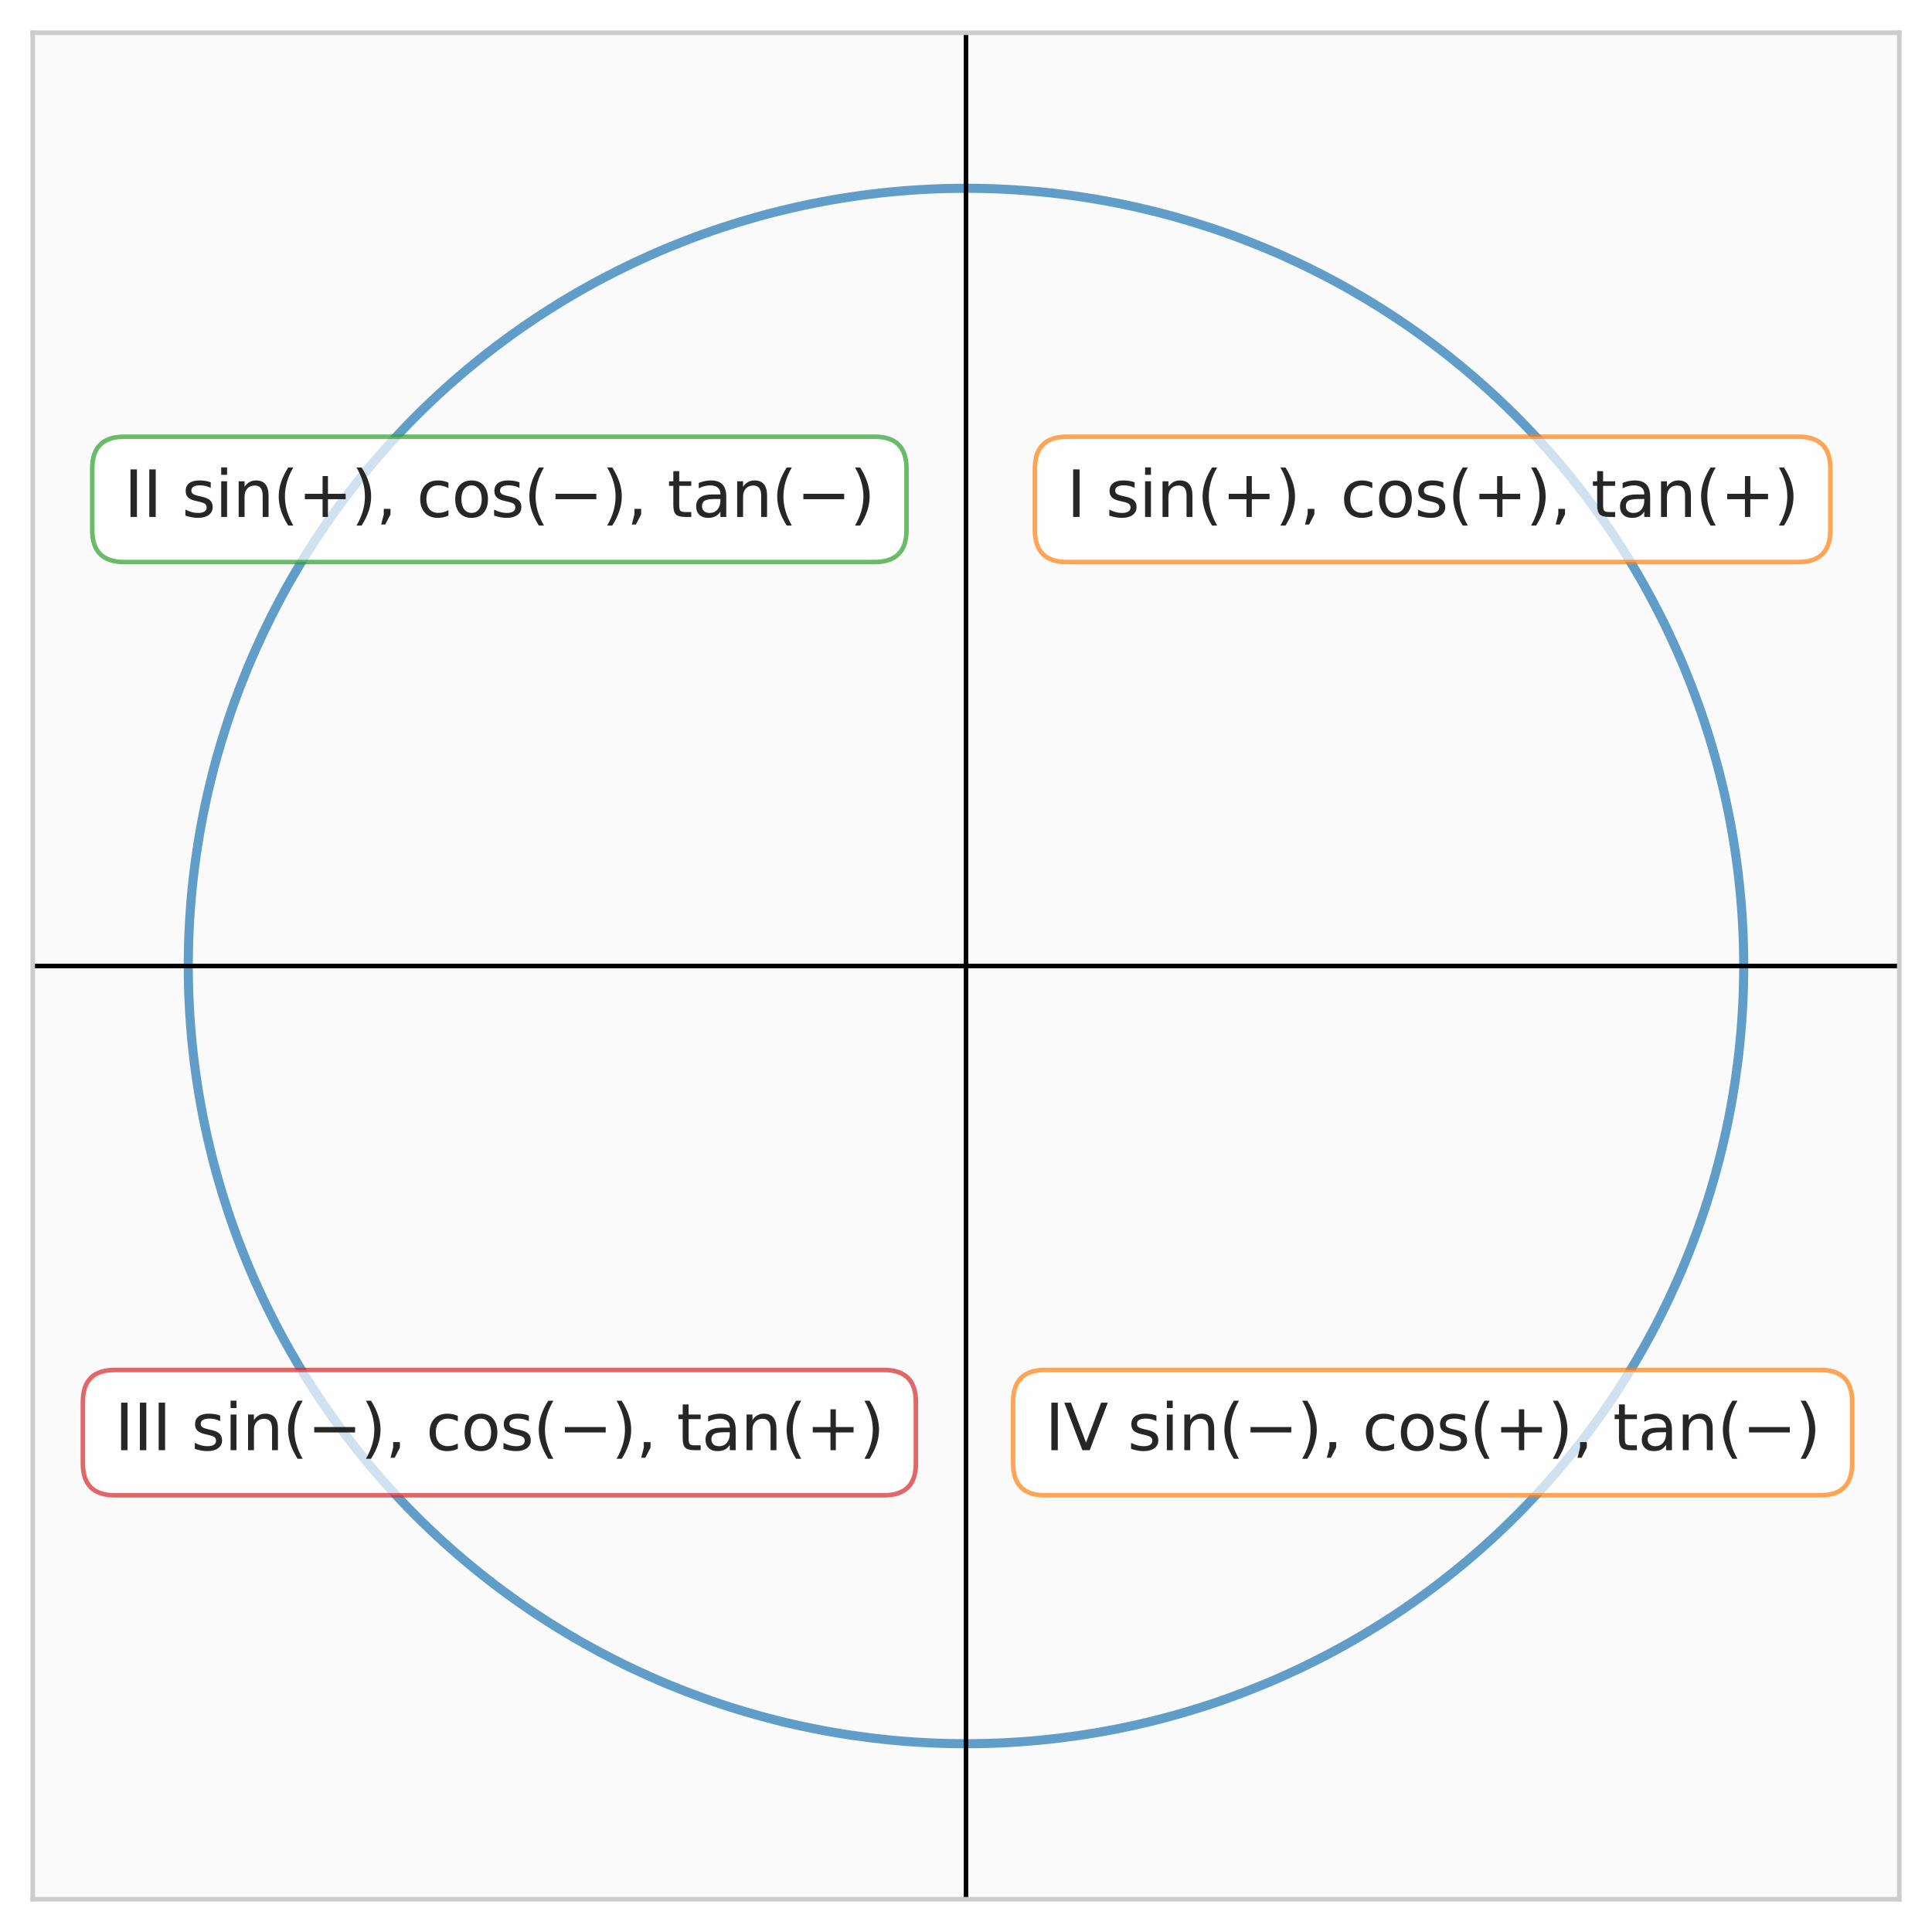 <?xml version="1.0" encoding="utf-8" standalone="no"?>
<!DOCTYPE svg PUBLIC "-//W3C//DTD SVG 1.1//EN"
  "http://www.w3.org/Graphics/SVG/1.1/DTD/svg11.dtd">
<svg xmlns:xlink="http://www.w3.org/1999/xlink" width="424.8pt" height="424.8pt" viewBox="0 0 424.8 424.8" xmlns="http://www.w3.org/2000/svg" version="1.1">
 <defs>
  <style type="text/css">*{stroke-linejoin: round; stroke-linecap: butt}</style>
 </defs>
 <g id="figure_1">
  <g id="patch_1">
   <path d="M 0 424.8 
L 424.8 424.8 
L 424.8 0 
L 0 0 
z
" style="fill: #ffffff"/>
  </g>
  <g id="axes_1">
   <g id="patch_2">
    <path d="M 7.2 417.6 
L 417.6 417.6 
L 417.6 7.2 
L 7.2 7.2 
z
" style="fill: #fafafa"/>
   </g>
   <g id="matplotlib.axis_1"/>
   <g id="matplotlib.axis_2"/>
   <g id="patch_3">
    <path d="M 212.4 383.4 
C 257.75 383.4 301.248 365.382 333.315 333.315 
C 365.382 301.248 383.4 257.75 383.4 212.4 
C 383.4 167.05 365.382 123.552 333.315 91.485 
C 301.248 59.418 257.75 41.4 212.4 41.4 
C 167.05 41.4 123.552 59.418 91.485 91.485 
C 59.418 123.552 41.4 167.05 41.4 212.4 
C 41.4 257.75 59.418 301.248 91.485 333.315 
C 123.552 365.382 167.05 383.4 212.4 383.4 
L 212.4 383.4 
z
" clip-path="url(#p5d75391ff9)" style="fill: none; opacity: 0.7; stroke: #1f77b4; stroke-width: 2; stroke-linejoin: miter"/>
   </g>
   <g id="line2d_1">
    <path d="M 7.2 212.4 
L 417.6 212.4 
" clip-path="url(#p5d75391ff9)" style="fill: none; stroke: #000000; stroke-linecap: round"/>
   </g>
   <g id="line2d_2">
    <path d="M 212.4 417.6 
L 212.4 7.2 
" clip-path="url(#p5d75391ff9)" style="fill: none; stroke: #000000; stroke-linecap: round"/>
   </g>
   <g id="patch_4">
    <path d="M 7.2 417.6 
L 7.2 7.2 
" style="fill: none; stroke: #cccccc; stroke-linejoin: miter; stroke-linecap: square"/>
   </g>
   <g id="patch_5">
    <path d="M 417.6 417.6 
L 417.6 7.2 
" style="fill: none; stroke: #cccccc; stroke-linejoin: miter; stroke-linecap: square"/>
   </g>
   <g id="patch_6">
    <path d="M 7.2 417.6 
L 417.6 417.6 
" style="fill: none; stroke: #cccccc; stroke-linejoin: miter; stroke-linecap: square"/>
   </g>
   <g id="patch_7">
    <path d="M 7.2 7.2 
L 417.6 7.2 
" style="fill: none; stroke: #cccccc; stroke-linejoin: miter; stroke-linecap: square"/>
   </g>
   <g id="text_1">
    <g id="patch_8">
     <path d="M 234.551 123.575 
L 395.449 123.575 
Q 402.449 123.575 402.449 116.575 
L 402.449 103.025 
Q 402.449 96.025 395.449 96.025 
L 234.551 96.025 
Q 227.551 96.025 227.551 103.025 
L 227.551 116.575 
Q 227.551 123.575 234.551 123.575 
z
" style="fill: #ffffff; opacity: 0.7; stroke: #ff7f0e; stroke-linejoin: miter"/>
    </g>
    <!-- I sin(+), cos(+), tan(+) -->
    <g style="fill: #262626" transform="translate(234.551 113.663) scale(0.14 -0.14)">
     <defs>
      <path id="DejaVuSans-49" d="M 628 4666 
L 1259 4666 
L 1259 0 
L 628 0 
L 628 4666 
z
" transform="scale(0.016)"/>
      <path id="DejaVuSans-20" transform="scale(0.016)"/>
      <path id="DejaVuSans-73" d="M 2834 3397 
L 2834 2853 
Q 2591 2978 2328 3040 
Q 2066 3103 1784 3103 
Q 1356 3103 1142 2972 
Q 928 2841 928 2578 
Q 928 2378 1081 2264 
Q 1234 2150 1697 2047 
L 1894 2003 
Q 2506 1872 2764 1633 
Q 3022 1394 3022 966 
Q 3022 478 2636 193 
Q 2250 -91 1575 -91 
Q 1294 -91 989 -36 
Q 684 19 347 128 
L 347 722 
Q 666 556 975 473 
Q 1284 391 1588 391 
Q 1994 391 2212 530 
Q 2431 669 2431 922 
Q 2431 1156 2273 1281 
Q 2116 1406 1581 1522 
L 1381 1569 
Q 847 1681 609 1914 
Q 372 2147 372 2553 
Q 372 3047 722 3315 
Q 1072 3584 1716 3584 
Q 2034 3584 2315 3537 
Q 2597 3491 2834 3397 
z
" transform="scale(0.016)"/>
      <path id="DejaVuSans-69" d="M 603 3500 
L 1178 3500 
L 1178 0 
L 603 0 
L 603 3500 
z
M 603 4863 
L 1178 4863 
L 1178 4134 
L 603 4134 
L 603 4863 
z
" transform="scale(0.016)"/>
      <path id="DejaVuSans-6e" d="M 3513 2113 
L 3513 0 
L 2938 0 
L 2938 2094 
Q 2938 2591 2744 2837 
Q 2550 3084 2163 3084 
Q 1697 3084 1428 2787 
Q 1159 2491 1159 1978 
L 1159 0 
L 581 0 
L 581 3500 
L 1159 3500 
L 1159 2956 
Q 1366 3272 1645 3428 
Q 1925 3584 2291 3584 
Q 2894 3584 3203 3211 
Q 3513 2838 3513 2113 
z
" transform="scale(0.016)"/>
      <path id="DejaVuSans-28" d="M 1984 4856 
Q 1566 4138 1362 3434 
Q 1159 2731 1159 2009 
Q 1159 1288 1364 580 
Q 1569 -128 1984 -844 
L 1484 -844 
Q 1016 -109 783 600 
Q 550 1309 550 2009 
Q 550 2706 781 3412 
Q 1013 4119 1484 4856 
L 1984 4856 
z
" transform="scale(0.016)"/>
      <path id="DejaVuSans-2b" d="M 2944 4013 
L 2944 2272 
L 4684 2272 
L 4684 1741 
L 2944 1741 
L 2944 0 
L 2419 0 
L 2419 1741 
L 678 1741 
L 678 2272 
L 2419 2272 
L 2419 4013 
L 2944 4013 
z
" transform="scale(0.016)"/>
      <path id="DejaVuSans-29" d="M 513 4856 
L 1013 4856 
Q 1481 4119 1714 3412 
Q 1947 2706 1947 2009 
Q 1947 1309 1714 600 
Q 1481 -109 1013 -844 
L 513 -844 
Q 928 -128 1133 580 
Q 1338 1288 1338 2009 
Q 1338 2731 1133 3434 
Q 928 4138 513 4856 
z
" transform="scale(0.016)"/>
      <path id="DejaVuSans-2c" d="M 750 794 
L 1409 794 
L 1409 256 
L 897 -744 
L 494 -744 
L 750 256 
L 750 794 
z
" transform="scale(0.016)"/>
      <path id="DejaVuSans-63" d="M 3122 3366 
L 3122 2828 
Q 2878 2963 2633 3030 
Q 2388 3097 2138 3097 
Q 1578 3097 1268 2742 
Q 959 2388 959 1747 
Q 959 1106 1268 751 
Q 1578 397 2138 397 
Q 2388 397 2633 464 
Q 2878 531 3122 666 
L 3122 134 
Q 2881 22 2623 -34 
Q 2366 -91 2075 -91 
Q 1284 -91 818 406 
Q 353 903 353 1747 
Q 353 2603 823 3093 
Q 1294 3584 2113 3584 
Q 2378 3584 2631 3529 
Q 2884 3475 3122 3366 
z
" transform="scale(0.016)"/>
      <path id="DejaVuSans-6f" d="M 1959 3097 
Q 1497 3097 1228 2736 
Q 959 2375 959 1747 
Q 959 1119 1226 758 
Q 1494 397 1959 397 
Q 2419 397 2687 759 
Q 2956 1122 2956 1747 
Q 2956 2369 2687 2733 
Q 2419 3097 1959 3097 
z
M 1959 3584 
Q 2709 3584 3137 3096 
Q 3566 2609 3566 1747 
Q 3566 888 3137 398 
Q 2709 -91 1959 -91 
Q 1206 -91 779 398 
Q 353 888 353 1747 
Q 353 2609 779 3096 
Q 1206 3584 1959 3584 
z
" transform="scale(0.016)"/>
      <path id="DejaVuSans-74" d="M 1172 4494 
L 1172 3500 
L 2356 3500 
L 2356 3053 
L 1172 3053 
L 1172 1153 
Q 1172 725 1289 603 
Q 1406 481 1766 481 
L 2356 481 
L 2356 0 
L 1766 0 
Q 1100 0 847 248 
Q 594 497 594 1153 
L 594 3053 
L 172 3053 
L 172 3500 
L 594 3500 
L 594 4494 
L 1172 4494 
z
" transform="scale(0.016)"/>
      <path id="DejaVuSans-61" d="M 2194 1759 
Q 1497 1759 1228 1600 
Q 959 1441 959 1056 
Q 959 750 1161 570 
Q 1363 391 1709 391 
Q 2188 391 2477 730 
Q 2766 1069 2766 1631 
L 2766 1759 
L 2194 1759 
z
M 3341 1997 
L 3341 0 
L 2766 0 
L 2766 531 
Q 2569 213 2275 61 
Q 1981 -91 1556 -91 
Q 1019 -91 701 211 
Q 384 513 384 1019 
Q 384 1609 779 1909 
Q 1175 2209 1959 2209 
L 2766 2209 
L 2766 2266 
Q 2766 2663 2505 2880 
Q 2244 3097 1772 3097 
Q 1472 3097 1187 3025 
Q 903 2953 641 2809 
L 641 3341 
Q 956 3463 1253 3523 
Q 1550 3584 1831 3584 
Q 2591 3584 2966 3190 
Q 3341 2797 3341 1997 
z
" transform="scale(0.016)"/>
     </defs>
     <use xlink:href="#DejaVuSans-49"/>
     <use xlink:href="#DejaVuSans-20" transform="translate(29.492 0)"/>
     <use xlink:href="#DejaVuSans-73" transform="translate(61.279 0)"/>
     <use xlink:href="#DejaVuSans-69" transform="translate(113.379 0)"/>
     <use xlink:href="#DejaVuSans-6e" transform="translate(141.162 0)"/>
     <use xlink:href="#DejaVuSans-28" transform="translate(204.541 0)"/>
     <use xlink:href="#DejaVuSans-2b" transform="translate(243.555 0)"/>
     <use xlink:href="#DejaVuSans-29" transform="translate(327.344 0)"/>
     <use xlink:href="#DejaVuSans-2c" transform="translate(366.357 0)"/>
     <use xlink:href="#DejaVuSans-20" transform="translate(398.145 0)"/>
     <use xlink:href="#DejaVuSans-63" transform="translate(429.932 0)"/>
     <use xlink:href="#DejaVuSans-6f" transform="translate(484.912 0)"/>
     <use xlink:href="#DejaVuSans-73" transform="translate(546.094 0)"/>
     <use xlink:href="#DejaVuSans-28" transform="translate(598.193 0)"/>
     <use xlink:href="#DejaVuSans-2b" transform="translate(637.207 0)"/>
     <use xlink:href="#DejaVuSans-29" transform="translate(720.996 0)"/>
     <use xlink:href="#DejaVuSans-2c" transform="translate(760.01 0)"/>
     <use xlink:href="#DejaVuSans-20" transform="translate(791.797 0)"/>
     <use xlink:href="#DejaVuSans-74" transform="translate(823.584 0)"/>
     <use xlink:href="#DejaVuSans-61" transform="translate(862.793 0)"/>
     <use xlink:href="#DejaVuSans-6e" transform="translate(924.072 0)"/>
     <use xlink:href="#DejaVuSans-28" transform="translate(987.451 0)"/>
     <use xlink:href="#DejaVuSans-2b" transform="translate(1026.465 0)"/>
     <use xlink:href="#DejaVuSans-29" transform="translate(1110.254 0)"/>
    </g>
   </g>
   <g id="text_2">
    <g id="patch_9">
     <path d="M 27.286 123.575 
L 192.314 123.575 
Q 199.314 123.575 199.314 116.575 
L 199.314 103.025 
Q 199.314 96.025 192.314 96.025 
L 27.286 96.025 
Q 20.286 96.025 20.286 103.025 
L 20.286 116.575 
Q 20.286 123.575 27.286 123.575 
z
" style="fill: #ffffff; opacity: 0.7; stroke: #2ca02c; stroke-linejoin: miter"/>
    </g>
    <!-- II sin(+), cos(−), tan(−) -->
    <g style="fill: #262626" transform="translate(27.286 113.663) scale(0.14 -0.14)">
     <defs>
      <path id="DejaVuSans-2212" d="M 678 2272 
L 4684 2272 
L 4684 1741 
L 678 1741 
L 678 2272 
z
" transform="scale(0.016)"/>
     </defs>
     <use xlink:href="#DejaVuSans-49"/>
     <use xlink:href="#DejaVuSans-49" transform="translate(29.492 0)"/>
     <use xlink:href="#DejaVuSans-20" transform="translate(58.984 0)"/>
     <use xlink:href="#DejaVuSans-73" transform="translate(90.771 0)"/>
     <use xlink:href="#DejaVuSans-69" transform="translate(142.871 0)"/>
     <use xlink:href="#DejaVuSans-6e" transform="translate(170.654 0)"/>
     <use xlink:href="#DejaVuSans-28" transform="translate(234.033 0)"/>
     <use xlink:href="#DejaVuSans-2b" transform="translate(273.047 0)"/>
     <use xlink:href="#DejaVuSans-29" transform="translate(356.836 0)"/>
     <use xlink:href="#DejaVuSans-2c" transform="translate(395.85 0)"/>
     <use xlink:href="#DejaVuSans-20" transform="translate(427.637 0)"/>
     <use xlink:href="#DejaVuSans-63" transform="translate(459.424 0)"/>
     <use xlink:href="#DejaVuSans-6f" transform="translate(514.404 0)"/>
     <use xlink:href="#DejaVuSans-73" transform="translate(575.586 0)"/>
     <use xlink:href="#DejaVuSans-28" transform="translate(627.686 0)"/>
     <use xlink:href="#DejaVuSans-2212" transform="translate(666.699 0)"/>
     <use xlink:href="#DejaVuSans-29" transform="translate(750.488 0)"/>
     <use xlink:href="#DejaVuSans-2c" transform="translate(789.502 0)"/>
     <use xlink:href="#DejaVuSans-20" transform="translate(821.289 0)"/>
     <use xlink:href="#DejaVuSans-74" transform="translate(853.076 0)"/>
     <use xlink:href="#DejaVuSans-61" transform="translate(892.285 0)"/>
     <use xlink:href="#DejaVuSans-6e" transform="translate(953.564 0)"/>
     <use xlink:href="#DejaVuSans-28" transform="translate(1016.943 0)"/>
     <use xlink:href="#DejaVuSans-2212" transform="translate(1055.957 0)"/>
     <use xlink:href="#DejaVuSans-29" transform="translate(1139.746 0)"/>
    </g>
   </g>
   <g id="text_3">
    <g id="patch_10">
     <path d="M 25.221 328.775 
L 194.379 328.775 
Q 201.379 328.775 201.379 321.775 
L 201.379 308.225 
Q 201.379 301.225 194.379 301.225 
L 25.221 301.225 
Q 18.221 301.225 18.221 308.225 
L 18.221 321.775 
Q 18.221 328.775 25.221 328.775 
z
" style="fill: #ffffff; opacity: 0.7; stroke: #d62728; stroke-linejoin: miter"/>
    </g>
    <!-- III sin(−), cos(−), tan(+) -->
    <g style="fill: #262626" transform="translate(25.221 318.863) scale(0.14 -0.14)">
     <use xlink:href="#DejaVuSans-49"/>
     <use xlink:href="#DejaVuSans-49" transform="translate(29.492 0)"/>
     <use xlink:href="#DejaVuSans-49" transform="translate(58.984 0)"/>
     <use xlink:href="#DejaVuSans-20" transform="translate(88.477 0)"/>
     <use xlink:href="#DejaVuSans-73" transform="translate(120.264 0)"/>
     <use xlink:href="#DejaVuSans-69" transform="translate(172.363 0)"/>
     <use xlink:href="#DejaVuSans-6e" transform="translate(200.146 0)"/>
     <use xlink:href="#DejaVuSans-28" transform="translate(263.525 0)"/>
     <use xlink:href="#DejaVuSans-2212" transform="translate(302.539 0)"/>
     <use xlink:href="#DejaVuSans-29" transform="translate(386.328 0)"/>
     <use xlink:href="#DejaVuSans-2c" transform="translate(425.342 0)"/>
     <use xlink:href="#DejaVuSans-20" transform="translate(457.129 0)"/>
     <use xlink:href="#DejaVuSans-63" transform="translate(488.916 0)"/>
     <use xlink:href="#DejaVuSans-6f" transform="translate(543.896 0)"/>
     <use xlink:href="#DejaVuSans-73" transform="translate(605.078 0)"/>
     <use xlink:href="#DejaVuSans-28" transform="translate(657.178 0)"/>
     <use xlink:href="#DejaVuSans-2212" transform="translate(696.191 0)"/>
     <use xlink:href="#DejaVuSans-29" transform="translate(779.98 0)"/>
     <use xlink:href="#DejaVuSans-2c" transform="translate(818.994 0)"/>
     <use xlink:href="#DejaVuSans-20" transform="translate(850.781 0)"/>
     <use xlink:href="#DejaVuSans-74" transform="translate(882.568 0)"/>
     <use xlink:href="#DejaVuSans-61" transform="translate(921.777 0)"/>
     <use xlink:href="#DejaVuSans-6e" transform="translate(983.057 0)"/>
     <use xlink:href="#DejaVuSans-28" transform="translate(1046.436 0)"/>
     <use xlink:href="#DejaVuSans-2b" transform="translate(1085.449 0)"/>
     <use xlink:href="#DejaVuSans-29" transform="translate(1169.238 0)"/>
    </g>
   </g>
   <g id="text_4">
    <g id="patch_11">
     <path d="M 229.763 328.775 
L 400.237 328.775 
Q 407.237 328.775 407.237 321.775 
L 407.237 308.225 
Q 407.237 301.225 400.237 301.225 
L 229.763 301.225 
Q 222.763 301.225 222.763 308.225 
L 222.763 321.775 
Q 222.763 328.775 229.763 328.775 
z
" style="fill: #ffffff; opacity: 0.7; stroke: #ff7f0e; stroke-linejoin: miter"/>
    </g>
    <!-- IV sin(−), cos(+), tan(−) -->
    <g style="fill: #262626" transform="translate(229.763 318.863) scale(0.14 -0.14)">
     <defs>
      <path id="DejaVuSans-56" d="M 1831 0 
L 50 4666 
L 709 4666 
L 2188 738 
L 3669 4666 
L 4325 4666 
L 2547 0 
L 1831 0 
z
" transform="scale(0.016)"/>
     </defs>
     <use xlink:href="#DejaVuSans-49"/>
     <use xlink:href="#DejaVuSans-56" transform="translate(29.492 0)"/>
     <use xlink:href="#DejaVuSans-20" transform="translate(97.9 0)"/>
     <use xlink:href="#DejaVuSans-73" transform="translate(129.688 0)"/>
     <use xlink:href="#DejaVuSans-69" transform="translate(181.787 0)"/>
     <use xlink:href="#DejaVuSans-6e" transform="translate(209.57 0)"/>
     <use xlink:href="#DejaVuSans-28" transform="translate(272.949 0)"/>
     <use xlink:href="#DejaVuSans-2212" transform="translate(311.963 0)"/>
     <use xlink:href="#DejaVuSans-29" transform="translate(395.752 0)"/>
     <use xlink:href="#DejaVuSans-2c" transform="translate(434.766 0)"/>
     <use xlink:href="#DejaVuSans-20" transform="translate(466.553 0)"/>
     <use xlink:href="#DejaVuSans-63" transform="translate(498.34 0)"/>
     <use xlink:href="#DejaVuSans-6f" transform="translate(553.32 0)"/>
     <use xlink:href="#DejaVuSans-73" transform="translate(614.502 0)"/>
     <use xlink:href="#DejaVuSans-28" transform="translate(666.602 0)"/>
     <use xlink:href="#DejaVuSans-2b" transform="translate(705.615 0)"/>
     <use xlink:href="#DejaVuSans-29" transform="translate(789.404 0)"/>
     <use xlink:href="#DejaVuSans-2c" transform="translate(828.418 0)"/>
     <use xlink:href="#DejaVuSans-20" transform="translate(860.205 0)"/>
     <use xlink:href="#DejaVuSans-74" transform="translate(891.992 0)"/>
     <use xlink:href="#DejaVuSans-61" transform="translate(931.201 0)"/>
     <use xlink:href="#DejaVuSans-6e" transform="translate(992.48 0)"/>
     <use xlink:href="#DejaVuSans-28" transform="translate(1055.859 0)"/>
     <use xlink:href="#DejaVuSans-2212" transform="translate(1094.873 0)"/>
     <use xlink:href="#DejaVuSans-29" transform="translate(1178.662 0)"/>
    </g>
   </g>
  </g>
 </g>
 <defs>
  <clipPath id="p5d75391ff9">
   <rect x="7.2" y="7.2" width="410.4" height="410.4"/>
  </clipPath>
 </defs>
</svg>
